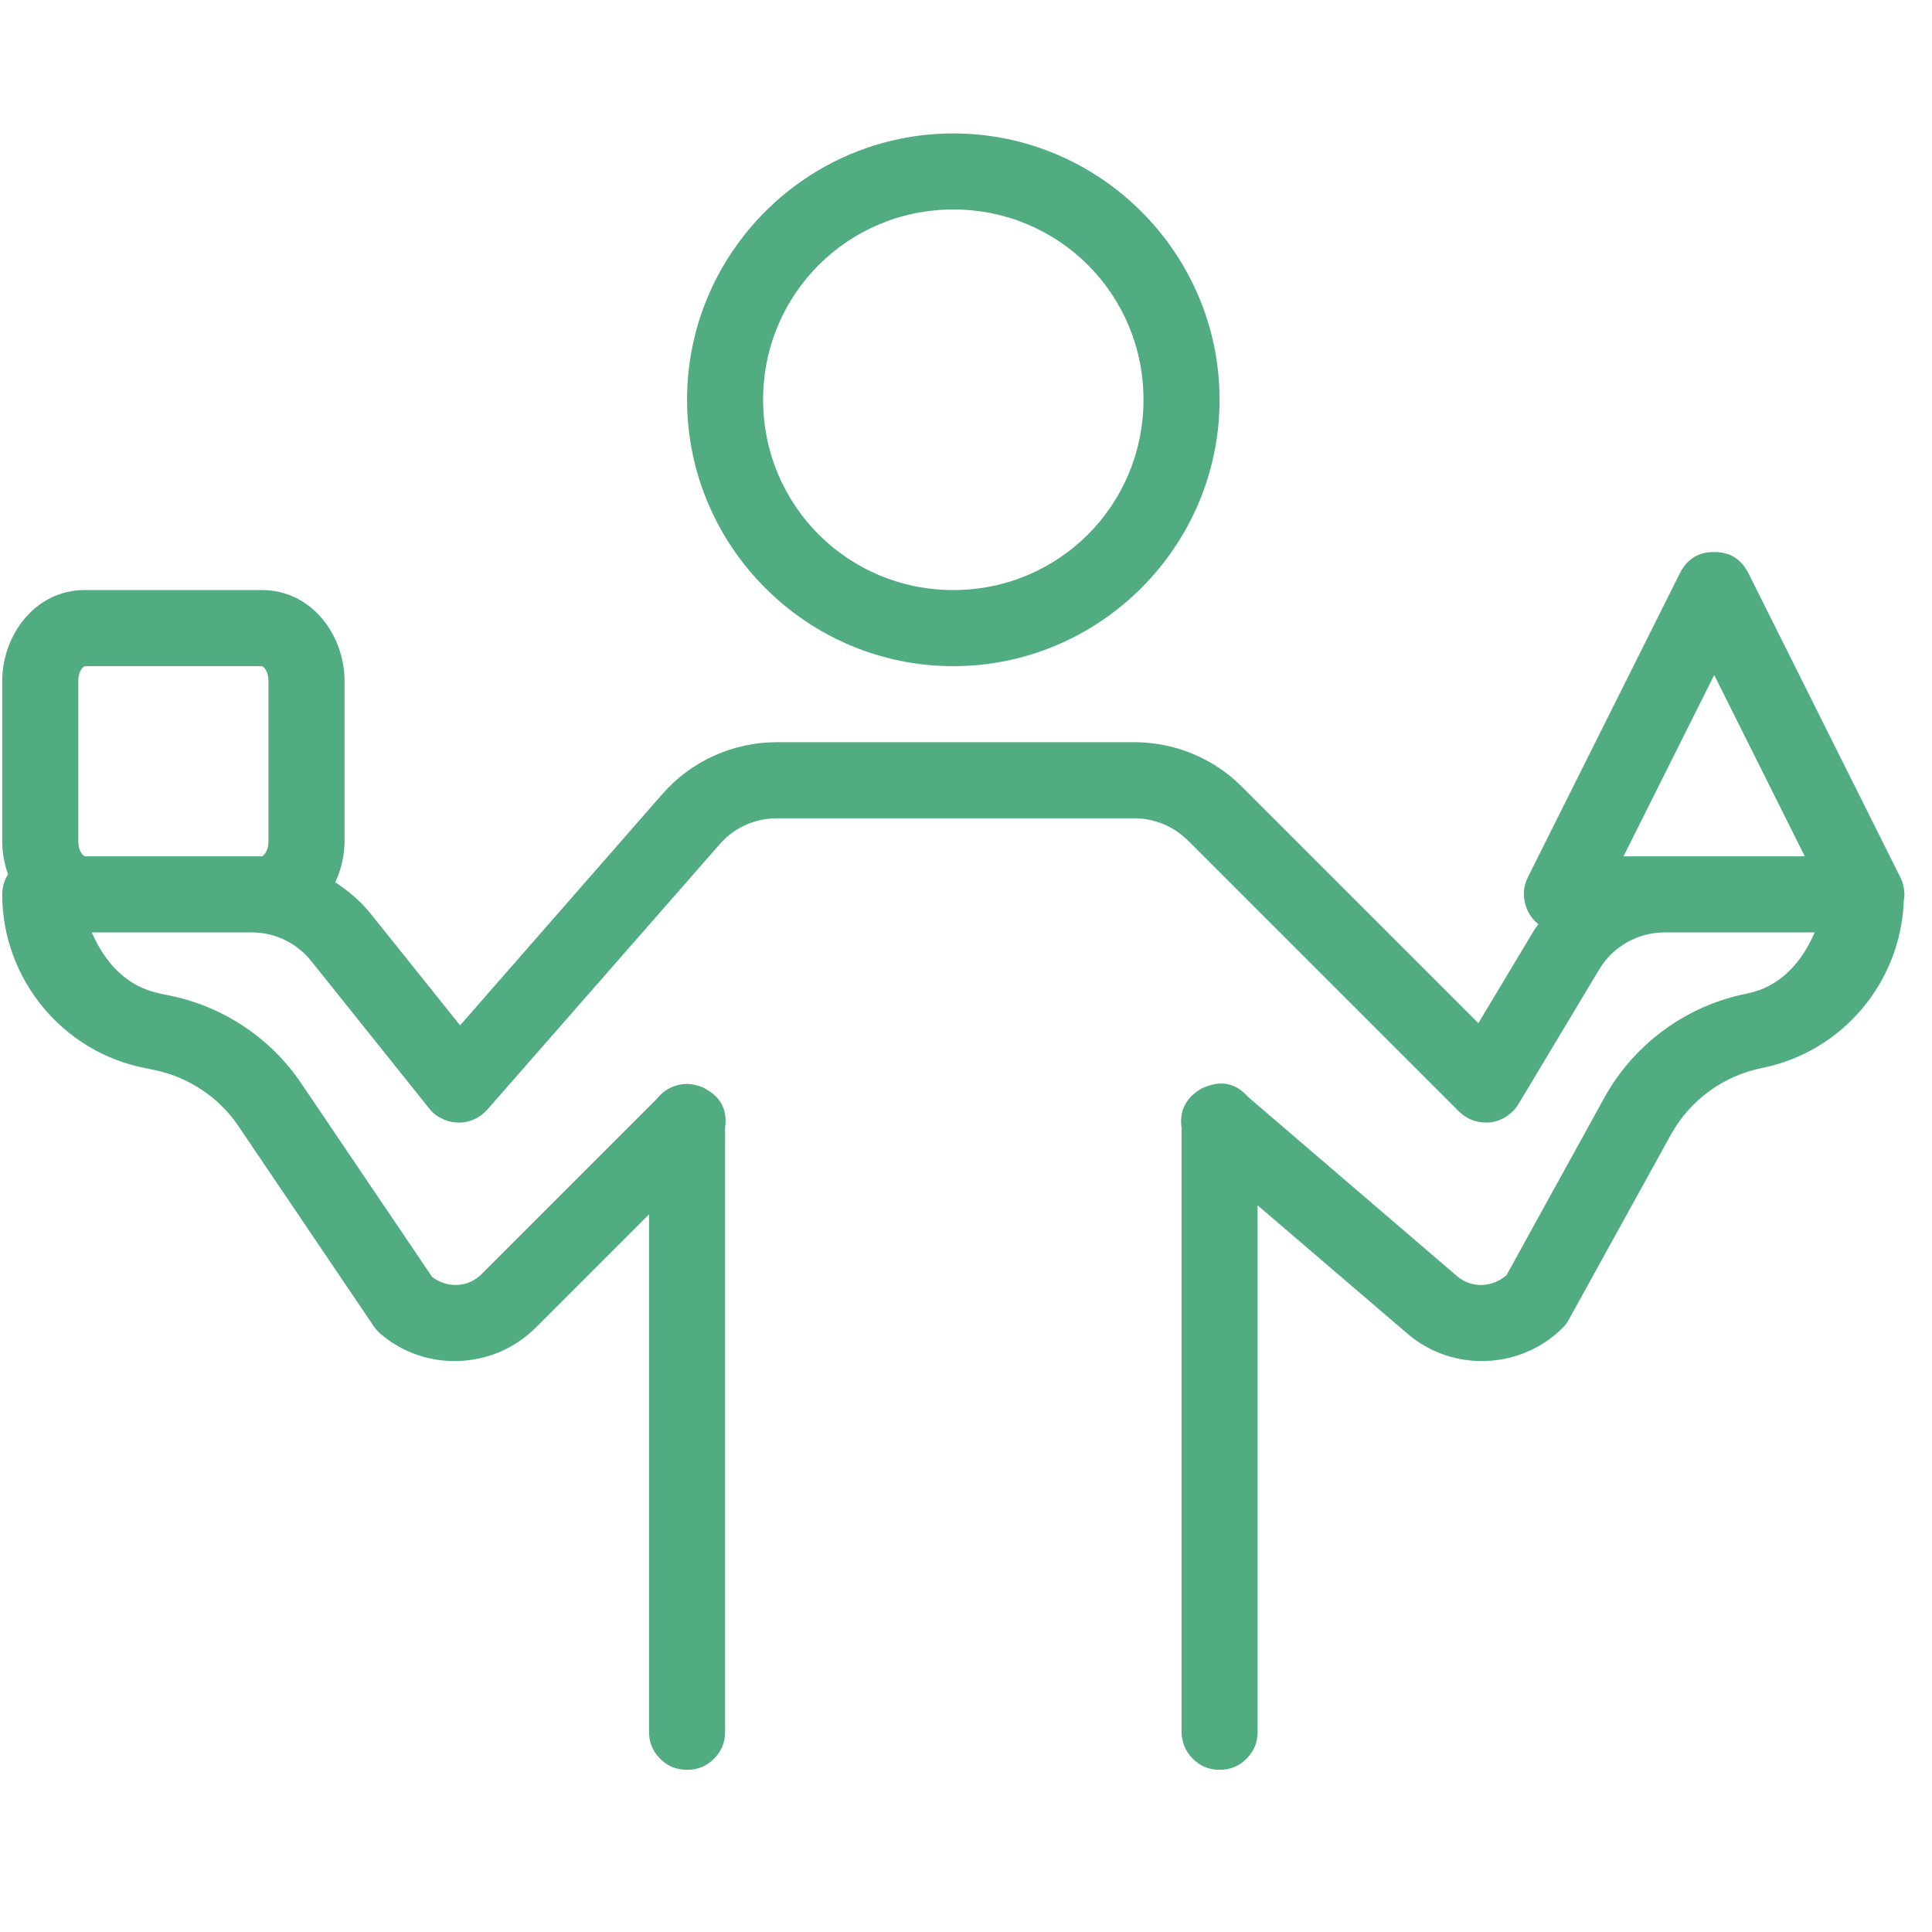 <svg xmlns="http://www.w3.org/2000/svg" xmlns:xlink="http://www.w3.org/1999/xlink" width="50" zoomAndPan="magnify" viewBox="0 0 37.5 37.5" height="50" preserveAspectRatio="xMidYMid meet" version="1.2"><defs><clipPath id="5521a8afc6"><path d="M 0 2.59 L 37.008 2.59 L 37.008 34.418 L 0 34.418 Z M 0 2.59 "/></clipPath><clipPath id="47682e8838"><path d="M 0 0.59 L 37 0.59 L 37 32.418 L 0 32.418 Z M 0 0.59 "/></clipPath><clipPath id="63e8ef9ba3"><rect x="0" width="38" y="0" height="33"/></clipPath></defs><g id="0049ac316a"><g clip-rule="nonzero" clip-path="url(#5521a8afc6)"><g transform="matrix(1,0,0,1,0,2)"><g clip-path="url(#63e8ef9ba3)"><g clip-rule="nonzero" clip-path="url(#47682e8838)"><path style=" stroke:none;fill-rule:nonzero;fill:#51ad81;fill-opacity:1;" d="M 18.504 0.59 C 21.348 0.59 23.672 2.914 23.672 5.758 C 23.672 8.605 21.348 10.93 18.504 10.93 C 15.656 10.93 13.336 8.605 13.336 5.758 C 13.336 2.914 15.656 0.59 18.504 0.59 Z M 18.504 2.066 C 16.457 2.066 14.812 3.711 14.812 5.758 C 14.812 7.809 16.457 9.453 18.504 9.453 C 20.551 9.453 22.195 7.809 22.195 5.758 C 22.195 3.711 20.551 2.066 18.504 2.066 Z M 33.266 8.715 C 33.574 8.711 33.793 8.848 33.934 9.121 L 36.883 15.023 L 36.887 15.027 C 36.895 15.051 36.906 15.07 36.914 15.094 C 36.922 15.109 36.926 15.129 36.934 15.148 C 36.934 15.156 36.938 15.16 36.938 15.164 C 36.938 15.168 36.938 15.168 36.938 15.168 C 36.945 15.191 36.949 15.215 36.953 15.238 C 36.957 15.262 36.961 15.285 36.961 15.309 C 36.961 15.309 36.961 15.309 36.961 15.312 C 36.965 15.328 36.965 15.344 36.965 15.359 C 36.965 15.359 36.965 15.363 36.965 15.363 C 36.965 15.402 36.961 15.441 36.953 15.477 C 36.898 17.062 35.762 18.418 34.199 18.73 C 33.445 18.883 32.801 19.355 32.43 20.027 L 30.453 23.609 C 30.422 23.672 30.379 23.727 30.332 23.773 C 29.516 24.586 28.195 24.637 27.324 23.891 L 24.41 21.395 L 24.41 31.605 C 24.414 31.809 24.344 31.984 24.199 32.133 C 24.055 32.281 23.879 32.352 23.672 32.352 C 23.469 32.352 23.293 32.281 23.148 32.133 C 23.004 31.984 22.934 31.809 22.934 31.605 L 22.934 19.887 C 22.895 19.609 22.984 19.383 23.203 19.207 C 23.223 19.191 23.242 19.176 23.266 19.164 C 23.281 19.152 23.301 19.141 23.316 19.133 C 23.32 19.129 23.324 19.129 23.328 19.125 C 23.332 19.121 23.34 19.121 23.344 19.117 C 23.348 19.113 23.352 19.113 23.359 19.113 C 23.375 19.102 23.395 19.094 23.414 19.09 C 23.73 18.969 24 19.035 24.223 19.289 L 28.281 22.77 C 28.566 23.012 28.965 22.992 29.242 22.75 L 31.137 19.312 C 31.715 18.262 32.73 17.52 33.906 17.285 C 34.559 17.156 34.977 16.672 35.223 16.098 L 32.312 16.098 C 31.793 16.098 31.312 16.367 31.043 16.812 L 29.473 19.43 C 29.414 19.527 29.34 19.605 29.242 19.668 C 29.148 19.73 29.043 19.77 28.93 19.785 C 28.82 19.797 28.707 19.785 28.602 19.75 C 28.492 19.711 28.398 19.652 28.32 19.574 L 23.062 14.316 C 23.059 14.316 23.059 14.316 23.059 14.316 C 22.781 14.039 22.41 13.883 22.016 13.883 L 15.078 13.883 C 14.652 13.883 14.246 14.066 13.969 14.387 L 9.461 19.535 C 9.387 19.617 9.301 19.684 9.203 19.727 C 9.102 19.77 8.996 19.793 8.887 19.789 C 8.777 19.785 8.676 19.762 8.578 19.711 C 8.477 19.664 8.395 19.598 8.328 19.512 L 6.039 16.652 C 5.758 16.301 5.336 16.098 4.887 16.098 L 1.781 16.098 C 2.031 16.672 2.449 17.152 3.098 17.281 C 3.098 17.281 3.098 17.285 3.098 17.285 L 3.273 17.32 C 4.324 17.527 5.254 18.145 5.852 19.035 L 8.387 22.785 C 8.684 23.008 9.082 22.996 9.348 22.73 L 12.746 19.332 C 12.844 19.207 12.965 19.121 13.113 19.074 C 13.262 19.027 13.41 19.027 13.562 19.078 C 13.574 19.082 13.586 19.086 13.602 19.09 C 13.609 19.094 13.621 19.098 13.629 19.102 C 13.629 19.102 13.633 19.102 13.633 19.102 C 13.652 19.113 13.676 19.121 13.695 19.133 C 13.695 19.137 13.699 19.137 13.699 19.137 C 13.996 19.301 14.121 19.551 14.074 19.887 L 14.074 31.605 C 14.078 31.809 14.008 31.984 13.863 32.133 C 13.719 32.281 13.543 32.352 13.336 32.352 C 13.129 32.352 12.953 32.281 12.809 32.133 C 12.664 31.984 12.594 31.809 12.598 31.605 L 12.598 21.57 L 10.395 23.773 C 9.578 24.586 8.258 24.637 7.387 23.891 C 7.336 23.848 7.293 23.797 7.254 23.742 L 4.629 19.859 C 4.246 19.293 3.656 18.902 2.984 18.766 L 2.809 18.73 C 1.207 18.414 0.043 16.992 0.043 15.359 C 0.043 15.219 0.082 15.09 0.156 14.969 C 0.082 14.766 0.043 14.547 0.043 14.324 L 0.043 11.223 C 0.043 10.32 0.688 9.453 1.641 9.453 L 5.086 9.453 C 6.043 9.453 6.688 10.32 6.688 11.223 L 6.688 14.324 C 6.688 14.605 6.621 14.879 6.508 15.125 C 6.762 15.293 6.996 15.488 7.191 15.73 L 8.93 17.902 L 12.855 13.414 C 13.414 12.773 14.227 12.406 15.078 12.406 L 22.016 12.406 C 22.801 12.406 23.551 12.715 24.105 13.27 L 28.695 17.859 L 29.777 16.055 C 29.801 16.016 29.832 15.977 29.859 15.938 C 29.723 15.828 29.637 15.688 29.598 15.52 C 29.559 15.348 29.578 15.184 29.656 15.027 L 32.609 9.121 C 32.746 8.852 32.965 8.715 33.266 8.715 Z M 5.086 10.93 L 1.641 10.93 C 1.645 10.93 1.52 10.984 1.52 11.223 L 1.52 14.324 C 1.52 14.562 1.645 14.621 1.645 14.621 L 5.09 14.621 C 5.086 14.621 5.211 14.562 5.211 14.324 L 5.211 11.223 C 5.211 10.984 5.086 10.93 5.086 10.93 Z M 33.273 11.102 L 31.512 14.621 L 35.031 14.621 Z M 33.273 11.102 "/></g></g></g></g></g></svg>